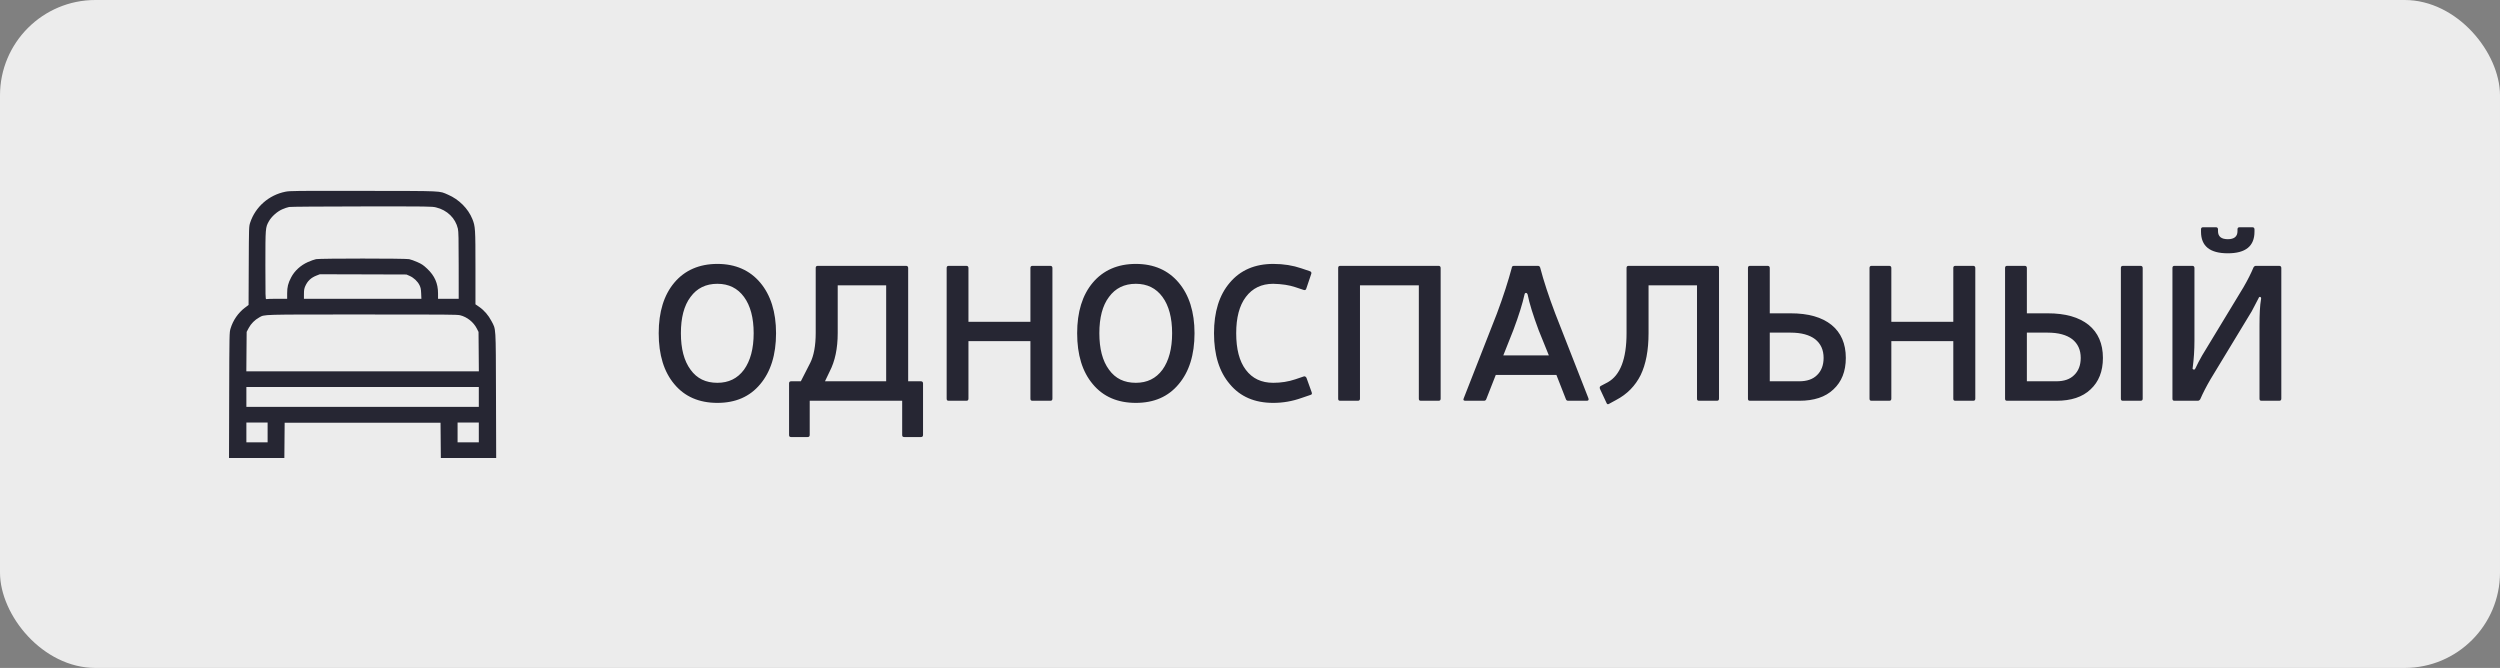 <?xml version="1.0" encoding="UTF-8"?> <svg xmlns="http://www.w3.org/2000/svg" width="131" height="35" viewBox="0 0 131 35" fill="none"><rect x="0" y="0" width="131" height="35" fill="#808080" stroke="none"/> <rect width="131" height="35" rx="5" fill="#ECECEC"></rect> <path fill-rule="evenodd" clip-rule="evenodd" d="M14.956 10.046C14.09 10.218 13.381 10.84 13.109 11.667C13.044 11.866 13.043 11.882 13.034 13.923L13.025 15.98L12.825 16.131C12.483 16.389 12.21 16.785 12.082 17.212C12.019 17.419 12.019 17.44 12.009 20.71L12 24H13.45H14.9L14.908 23.077L14.916 22.153H19H23.084L23.092 23.077L23.1 24H24.55H26L25.99 20.71C25.978 17.009 25.995 17.29 25.75 16.819C25.593 16.518 25.365 16.256 25.108 16.079L24.914 15.946V14.04C24.914 11.974 24.907 11.865 24.752 11.478C24.531 10.929 24.048 10.446 23.475 10.201C22.989 9.993 23.326 10.009 19.044 10.002C15.425 9.997 15.194 9.999 14.956 10.046ZM22.848 10.868C23.431 11.007 23.868 11.433 23.993 11.982C24.027 12.133 24.035 12.501 24.035 13.912L24.036 15.656H23.494H22.953V15.374C22.953 14.852 22.777 14.451 22.385 14.081C22.185 13.893 22.103 13.837 21.869 13.733C21.716 13.665 21.521 13.595 21.436 13.579C21.221 13.538 16.779 13.538 16.564 13.579C16.479 13.595 16.284 13.665 16.131 13.733C15.751 13.903 15.435 14.193 15.257 14.534C15.095 14.845 15.047 15.036 15.047 15.374V15.656H14.523C14.234 15.656 13.977 15.664 13.952 15.673C13.91 15.688 13.906 15.521 13.906 13.901C13.907 11.93 13.908 11.918 14.089 11.596C14.226 11.351 14.516 11.09 14.784 10.97C14.905 10.916 15.069 10.86 15.15 10.846C15.237 10.831 16.793 10.819 18.959 10.817C22.522 10.814 22.627 10.815 22.848 10.868ZM21.465 14.457C21.678 14.55 21.882 14.741 21.98 14.939C22.044 15.067 22.059 15.145 22.069 15.376L22.081 15.656H19.003H15.926L15.927 15.403C15.927 15.203 15.941 15.118 15.994 14.997C16.118 14.718 16.297 14.55 16.597 14.434L16.76 14.371L19.029 14.377L21.298 14.384L21.465 14.457ZM24.11 16.519C24.472 16.607 24.814 16.878 24.985 17.215L25.075 17.393L25.084 18.426L25.092 19.459H19H12.908L12.916 18.424L12.925 17.39L13.034 17.184C13.152 16.962 13.354 16.759 13.584 16.633C13.879 16.472 13.596 16.48 18.986 16.479C23.355 16.477 23.956 16.482 24.11 16.519ZM25.09 20.799V21.319H19H12.91V20.799V20.279H19H25.09V20.799ZM14.023 22.66V23.179H13.466H12.91V22.66V22.14H13.466H14.023V22.66ZM25.09 22.66V23.179H24.534H23.977V22.66V22.14H24.534H25.09V22.66Z" fill="#262633"></path> <path d="M37.591 13.829C36.64 13.829 35.881 14.163 35.335 14.81C34.789 15.457 34.516 16.347 34.516 17.46C34.516 18.593 34.789 19.483 35.335 20.13C35.881 20.788 36.64 21.111 37.591 21.111C38.541 21.111 39.29 20.788 39.836 20.13C40.382 19.483 40.665 18.593 40.665 17.46C40.665 16.347 40.382 15.457 39.836 14.81C39.29 14.163 38.541 13.829 37.591 13.829ZM37.591 14.871C38.187 14.871 38.653 15.103 38.986 15.559C39.32 16.014 39.492 16.651 39.492 17.46C39.492 18.269 39.32 18.906 38.986 19.372C38.642 19.837 38.177 20.059 37.591 20.059C36.984 20.059 36.519 19.837 36.185 19.372C35.841 18.906 35.679 18.269 35.679 17.46C35.679 16.651 35.841 16.014 36.185 15.559C36.519 15.103 36.984 14.871 37.591 14.871ZM47.588 19.979V14.041C47.588 13.971 47.547 13.93 47.477 13.93H42.854C42.773 13.93 42.743 13.971 42.743 14.041V17.45C42.743 18.117 42.642 18.643 42.46 19.008L41.964 19.979H41.459C41.378 19.979 41.347 20.019 41.347 20.09V22.79C41.347 22.871 41.378 22.901 41.459 22.901H42.318C42.389 22.901 42.429 22.871 42.429 22.79V21H47.274V22.79C47.274 22.871 47.305 22.901 47.386 22.901H48.255C48.326 22.901 48.367 22.871 48.367 22.79V20.09C48.367 20.019 48.326 19.979 48.255 19.979H47.588ZM43.896 14.952H46.435V19.979H43.229L43.471 19.473C43.755 18.927 43.896 18.259 43.896 17.45V14.952ZM55.036 21C55.107 21 55.147 20.97 55.147 20.889V14.041C55.147 13.971 55.107 13.93 55.036 13.93H54.105C54.025 13.93 53.994 13.971 53.994 14.041V16.863H50.747V14.041C50.747 13.971 50.707 13.93 50.636 13.93H49.716C49.635 13.93 49.605 13.971 49.605 14.041V20.889C49.605 20.97 49.635 21 49.716 21H50.636C50.707 21 50.747 20.97 50.747 20.889V17.875H53.994V20.889C53.994 20.97 54.025 21 54.105 21H55.036ZM59.518 13.829C58.567 13.829 57.809 14.163 57.263 14.81C56.716 15.457 56.443 16.347 56.443 17.46C56.443 18.593 56.716 19.483 57.263 20.13C57.809 20.788 58.567 21.111 59.518 21.111C60.469 21.111 61.217 20.788 61.763 20.13C62.31 19.483 62.593 18.593 62.593 17.46C62.593 16.347 62.31 15.457 61.763 14.81C61.217 14.163 60.469 13.829 59.518 13.829ZM59.518 14.871C60.115 14.871 60.58 15.103 60.914 15.559C61.248 16.014 61.419 16.651 61.419 17.46C61.419 18.269 61.248 18.906 60.914 19.372C60.57 19.837 60.105 20.059 59.518 20.059C58.911 20.059 58.446 19.837 58.112 19.372C57.768 18.906 57.606 18.269 57.606 17.46C57.606 16.651 57.768 16.014 58.112 15.559C58.446 15.103 58.911 14.871 59.518 14.871ZM68.661 20.697C68.742 20.676 68.762 20.636 68.732 20.555L68.459 19.796C68.418 19.736 68.378 19.705 68.317 19.726L67.872 19.877C67.508 19.999 67.124 20.059 66.719 20.059C66.102 20.059 65.627 19.837 65.283 19.382C64.939 18.927 64.777 18.289 64.777 17.46C64.777 16.651 64.939 16.014 65.283 15.559C65.627 15.103 66.102 14.871 66.719 14.871C67.174 14.881 67.559 14.941 67.862 15.043L68.317 15.194C68.378 15.215 68.429 15.194 68.449 15.124L68.712 14.345C68.732 14.284 68.702 14.233 68.641 14.213L68.196 14.062C67.751 13.91 67.265 13.829 66.719 13.829C65.748 13.829 64.99 14.163 64.444 14.81C63.887 15.457 63.614 16.347 63.614 17.46C63.614 18.593 63.887 19.483 64.444 20.13C64.99 20.788 65.748 21.111 66.719 21.111C67.215 21.111 67.71 21.03 68.216 20.848L68.661 20.697ZM75.49 14.041C75.49 13.971 75.45 13.93 75.379 13.93H70.231C70.15 13.93 70.12 13.971 70.12 14.041V20.889C70.12 20.97 70.15 21 70.231 21H71.151C71.222 21 71.263 20.97 71.263 20.889V14.952H74.347V20.889C74.347 20.97 74.378 21 74.459 21H75.379C75.45 21 75.49 20.97 75.49 20.889V14.041ZM78.379 19.645H81.555L82.05 20.909C82.07 20.97 82.111 21 82.171 21H83.142C83.233 21 83.264 20.959 83.233 20.869L81.494 16.428C81.15 15.518 80.887 14.719 80.705 14.021C80.685 13.96 80.644 13.93 80.584 13.93H79.339C79.258 13.93 79.218 13.971 79.218 14.031C79.036 14.709 78.783 15.508 78.439 16.428L76.7 20.869C76.659 20.959 76.689 21 76.791 21H77.762C77.822 21 77.863 20.97 77.883 20.909L78.379 19.645ZM81.16 18.623H78.773L79.299 17.298C79.592 16.519 79.784 15.892 79.886 15.427C79.886 15.397 79.906 15.377 79.926 15.356C79.946 15.346 79.977 15.346 79.997 15.356C80.017 15.377 80.037 15.397 80.047 15.427C80.138 15.892 80.331 16.509 80.624 17.298L81.16 18.623ZM90.076 14.041C90.076 13.971 90.036 13.93 89.965 13.93H85.343C85.262 13.93 85.231 13.971 85.231 14.041V17.46C85.231 18.815 84.898 19.665 84.25 20.029L83.886 20.221C83.826 20.252 83.815 20.302 83.836 20.373L84.18 21.111C84.21 21.192 84.26 21.202 84.331 21.152L84.685 20.959C85.262 20.656 85.686 20.221 85.97 19.655C86.243 19.088 86.384 18.36 86.384 17.46V14.952H88.923V20.889C88.923 20.97 88.953 21 89.034 21H89.965C90.036 21 90.076 20.97 90.076 20.889V14.041ZM94.283 21C95.052 21 95.648 20.808 96.073 20.403C96.498 20.009 96.721 19.463 96.721 18.755C96.721 18.006 96.468 17.43 95.972 17.025C95.466 16.62 94.758 16.418 93.828 16.418H92.736V14.041C92.736 13.971 92.695 13.93 92.624 13.93H91.704C91.623 13.93 91.593 13.971 91.593 14.041V20.889C91.593 20.97 91.623 21 91.704 21H94.283ZM92.736 19.979V17.43H93.828C94.394 17.43 94.819 17.551 95.112 17.773C95.406 18.006 95.557 18.33 95.557 18.755C95.557 19.139 95.436 19.442 95.214 19.655C94.991 19.877 94.677 19.979 94.283 19.979H92.736ZM103.395 21C103.466 21 103.506 20.97 103.506 20.889V14.041C103.506 13.971 103.466 13.93 103.395 13.93H102.464C102.383 13.93 102.353 13.971 102.353 14.041V16.863H99.106V14.041C99.106 13.971 99.066 13.93 98.995 13.93H98.075C97.994 13.93 97.963 13.971 97.963 14.041V20.889C97.963 20.97 97.994 21 98.075 21H98.995C99.066 21 99.106 20.97 99.106 20.889V17.875H102.353V20.889C102.353 20.97 102.383 21 102.464 21H103.395ZM105.065 20.889C105.065 20.97 105.096 21 105.176 21H107.756C108.524 21 109.121 20.808 109.546 20.403C109.971 20.009 110.193 19.463 110.193 18.755C110.193 18.006 109.94 17.43 109.445 17.025C108.939 16.62 108.231 16.418 107.3 16.418H106.208V14.041C106.208 13.971 106.168 13.93 106.097 13.93H105.176C105.096 13.93 105.065 13.971 105.065 14.041V20.889ZM112.165 21C112.236 21 112.277 20.97 112.277 20.889V14.041C112.277 13.971 112.236 13.93 112.165 13.93H111.245C111.164 13.93 111.134 13.971 111.134 14.041V20.889C111.134 20.97 111.164 21 111.245 21H112.165ZM106.208 19.979V17.43H107.3C107.867 17.43 108.292 17.551 108.585 17.773C108.878 18.006 109.03 18.33 109.03 18.755C109.03 19.139 108.909 19.442 108.686 19.655C108.464 19.877 108.15 19.979 107.756 19.979H106.208ZM118.135 12.018C118.135 11.948 118.094 11.907 118.023 11.907H117.356C117.275 11.907 117.245 11.948 117.245 12.018V12.11C117.245 12.393 117.073 12.534 116.739 12.534C116.395 12.534 116.223 12.393 116.223 12.11V12.018C116.223 11.948 116.183 11.907 116.112 11.907H115.444C115.363 11.907 115.333 11.948 115.333 12.018V12.14C115.333 12.899 115.798 13.273 116.739 13.273C117.669 13.273 118.135 12.899 118.135 12.14V12.018ZM119.429 21C119.5 21 119.541 20.97 119.541 20.889V14.041C119.541 13.971 119.5 13.93 119.429 13.93H118.216C118.155 13.93 118.115 13.96 118.084 14.011C117.953 14.325 117.781 14.668 117.558 15.053L115.394 18.623C115.252 18.866 115.141 19.088 115.04 19.301C115.009 19.361 114.979 19.382 114.939 19.361C114.898 19.351 114.878 19.321 114.898 19.26C114.959 18.805 114.989 18.34 114.989 17.855V14.041C114.989 13.971 114.949 13.93 114.878 13.93H113.947C113.867 13.93 113.836 13.971 113.836 14.041V20.889C113.836 20.97 113.867 21 113.947 21H115.161C115.212 21 115.252 20.98 115.293 20.919C115.434 20.595 115.616 20.241 115.829 19.877L117.993 16.307L118.347 15.629C118.367 15.569 118.398 15.548 118.438 15.559C118.479 15.579 118.489 15.609 118.479 15.67C118.418 16.014 118.398 16.469 118.398 17.055V20.889C118.398 20.97 118.428 21 118.509 21H119.429Z" fill="#262633"></path> </svg> 
